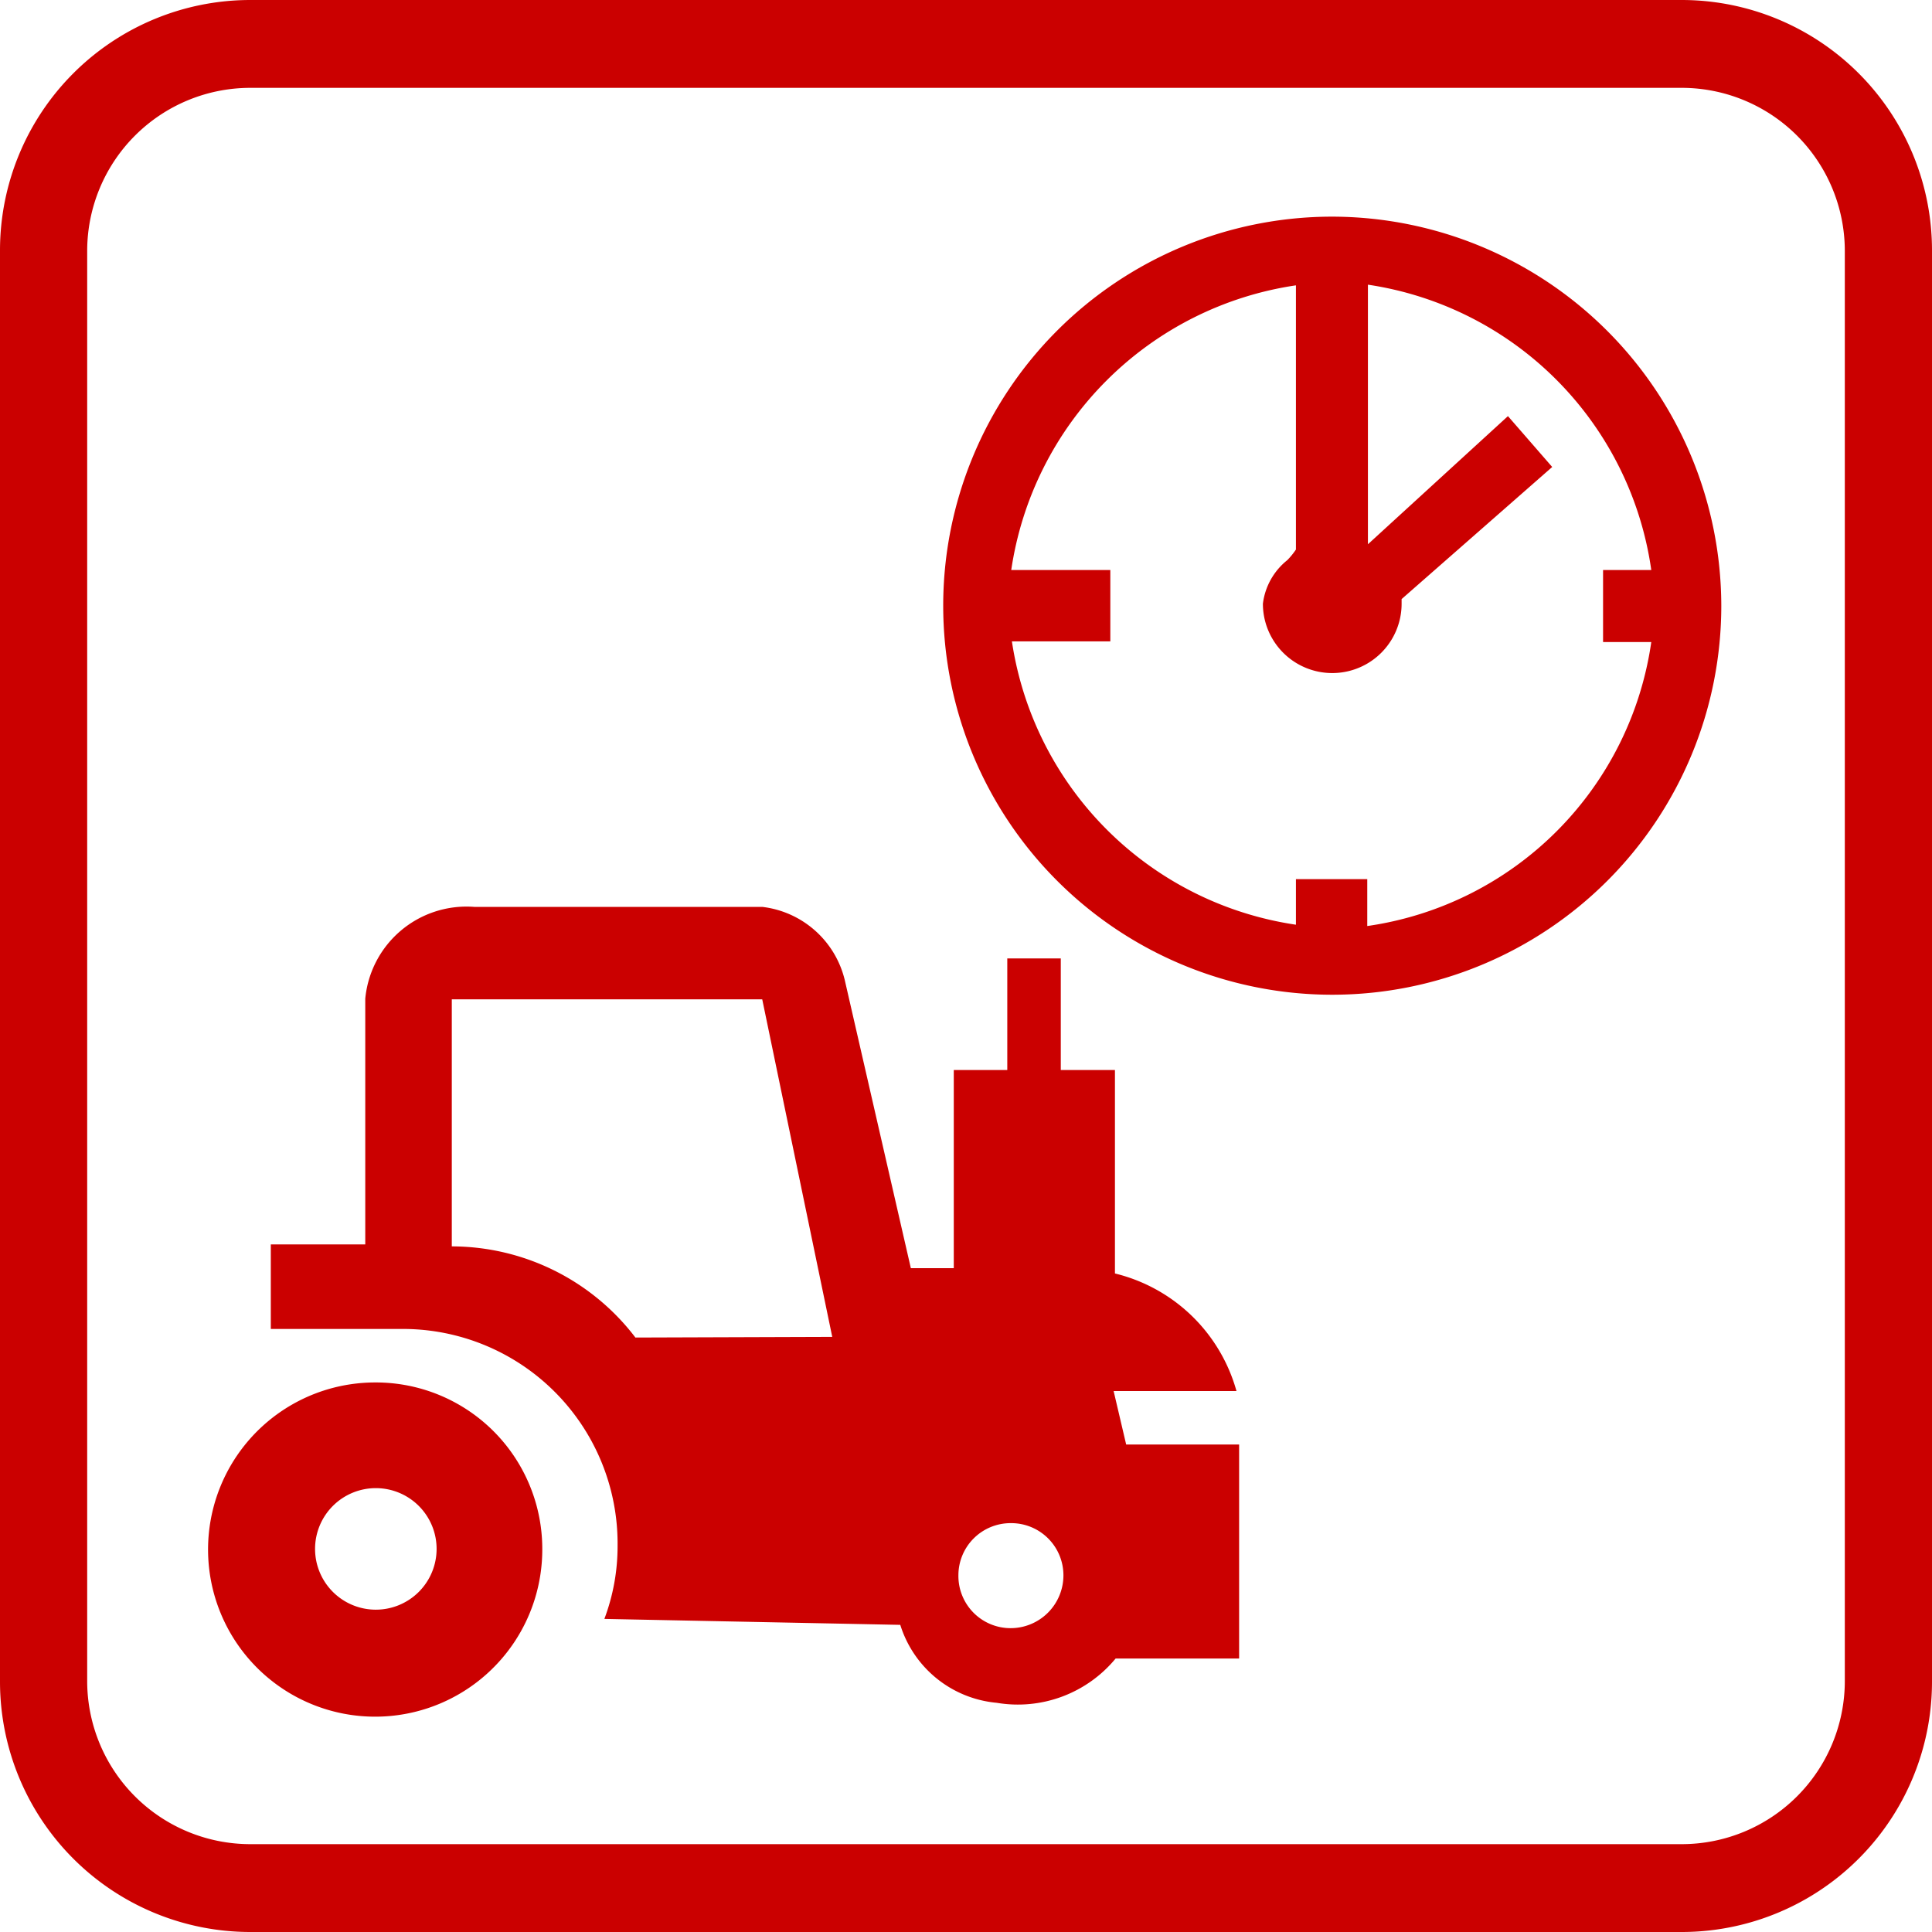 <svg xmlns="http://www.w3.org/2000/svg" viewBox="0 0 29.25 29.25"><defs><style>.cls-1{fill:#cb0000;}</style></defs><g id="Warstwa_2" data-name="Warstwa 2"><g id="Layer_1" data-name="Layer 1"><path class="cls-1" d="M25.46,0H3.79A3.79,3.79,0,0,0,0,3.79V25.46a3.79,3.79,0,0,0,3.79,3.79H25.46a3.79,3.79,0,0,0,3.79-3.79V3.79A3.79,3.79,0,0,0,25.46,0Zm2.47,25.46a2.47,2.47,0,0,1-2.47,2.46H3.79a2.47,2.47,0,0,1-2.47-2.46V3.79A2.47,2.47,0,0,1,3.79,1.33H25.46a2.47,2.47,0,0,1,2.47,2.46Z"/><path class="cls-1" d="M20.16,3.28a5.89,5.89,0,1,0,5.9,5.89A5.9,5.9,0,0,0,20.16,3.28ZM25,9.72a5.07,5.07,0,0,1-4.3,4.3v-.71H19.62V14a5.1,5.1,0,0,1-4.3-4.29h1.49V8.63h-1.5a5.11,5.11,0,0,1,4.31-4.31v4a1.13,1.13,0,0,1-.13.16,1,1,0,0,0-.37.66,1.05,1.05,0,0,0,2.1,0s0-.05,0-.07l2.28-2-.67-.77L20.71,8.24V4.31A5.09,5.09,0,0,1,25,8.63h-.73V9.72Z"/><path class="cls-1" d="M5.68,20.93a2.53,2.53,0,1,0,2.53,2.52A2.52,2.52,0,0,0,5.68,20.93Zm0,3.44a.92.92,0,1,1,.93-.92A.92.92,0,0,1,5.68,24.37Z"/><path class="cls-1" d="M16.86,21.06h1.86a2.53,2.53,0,0,0-1.84-1.78V16.2h-.82V14.51h-.81V16.2h-.81v3h-.65l-1-4.36a1.46,1.46,0,0,0-1.25-1.11H7.18a1.54,1.54,0,0,0-1.65,1.39v3.72H4.1s0,.68,0,1.28l2,0A3.25,3.25,0,0,1,9.35,23.4a3.12,3.12,0,0,1-.2,1.11l4.48.09a1.69,1.69,0,0,0,1.46,1.18,1.92,1.92,0,0,0,1.8-.67h1.87V21.87H17.05Zm-7.24-.81a3.5,3.5,0,0,0-2.78-1.38h0V15.13l4.7,0,1.06,5.11Zm5.68,4.4a.79.79,0,0,1-.79-.8.79.79,0,0,1,.79-.79.79.79,0,0,1,.8.79A.8.8,0,0,1,15.3,24.65Z"/></g></g></svg>